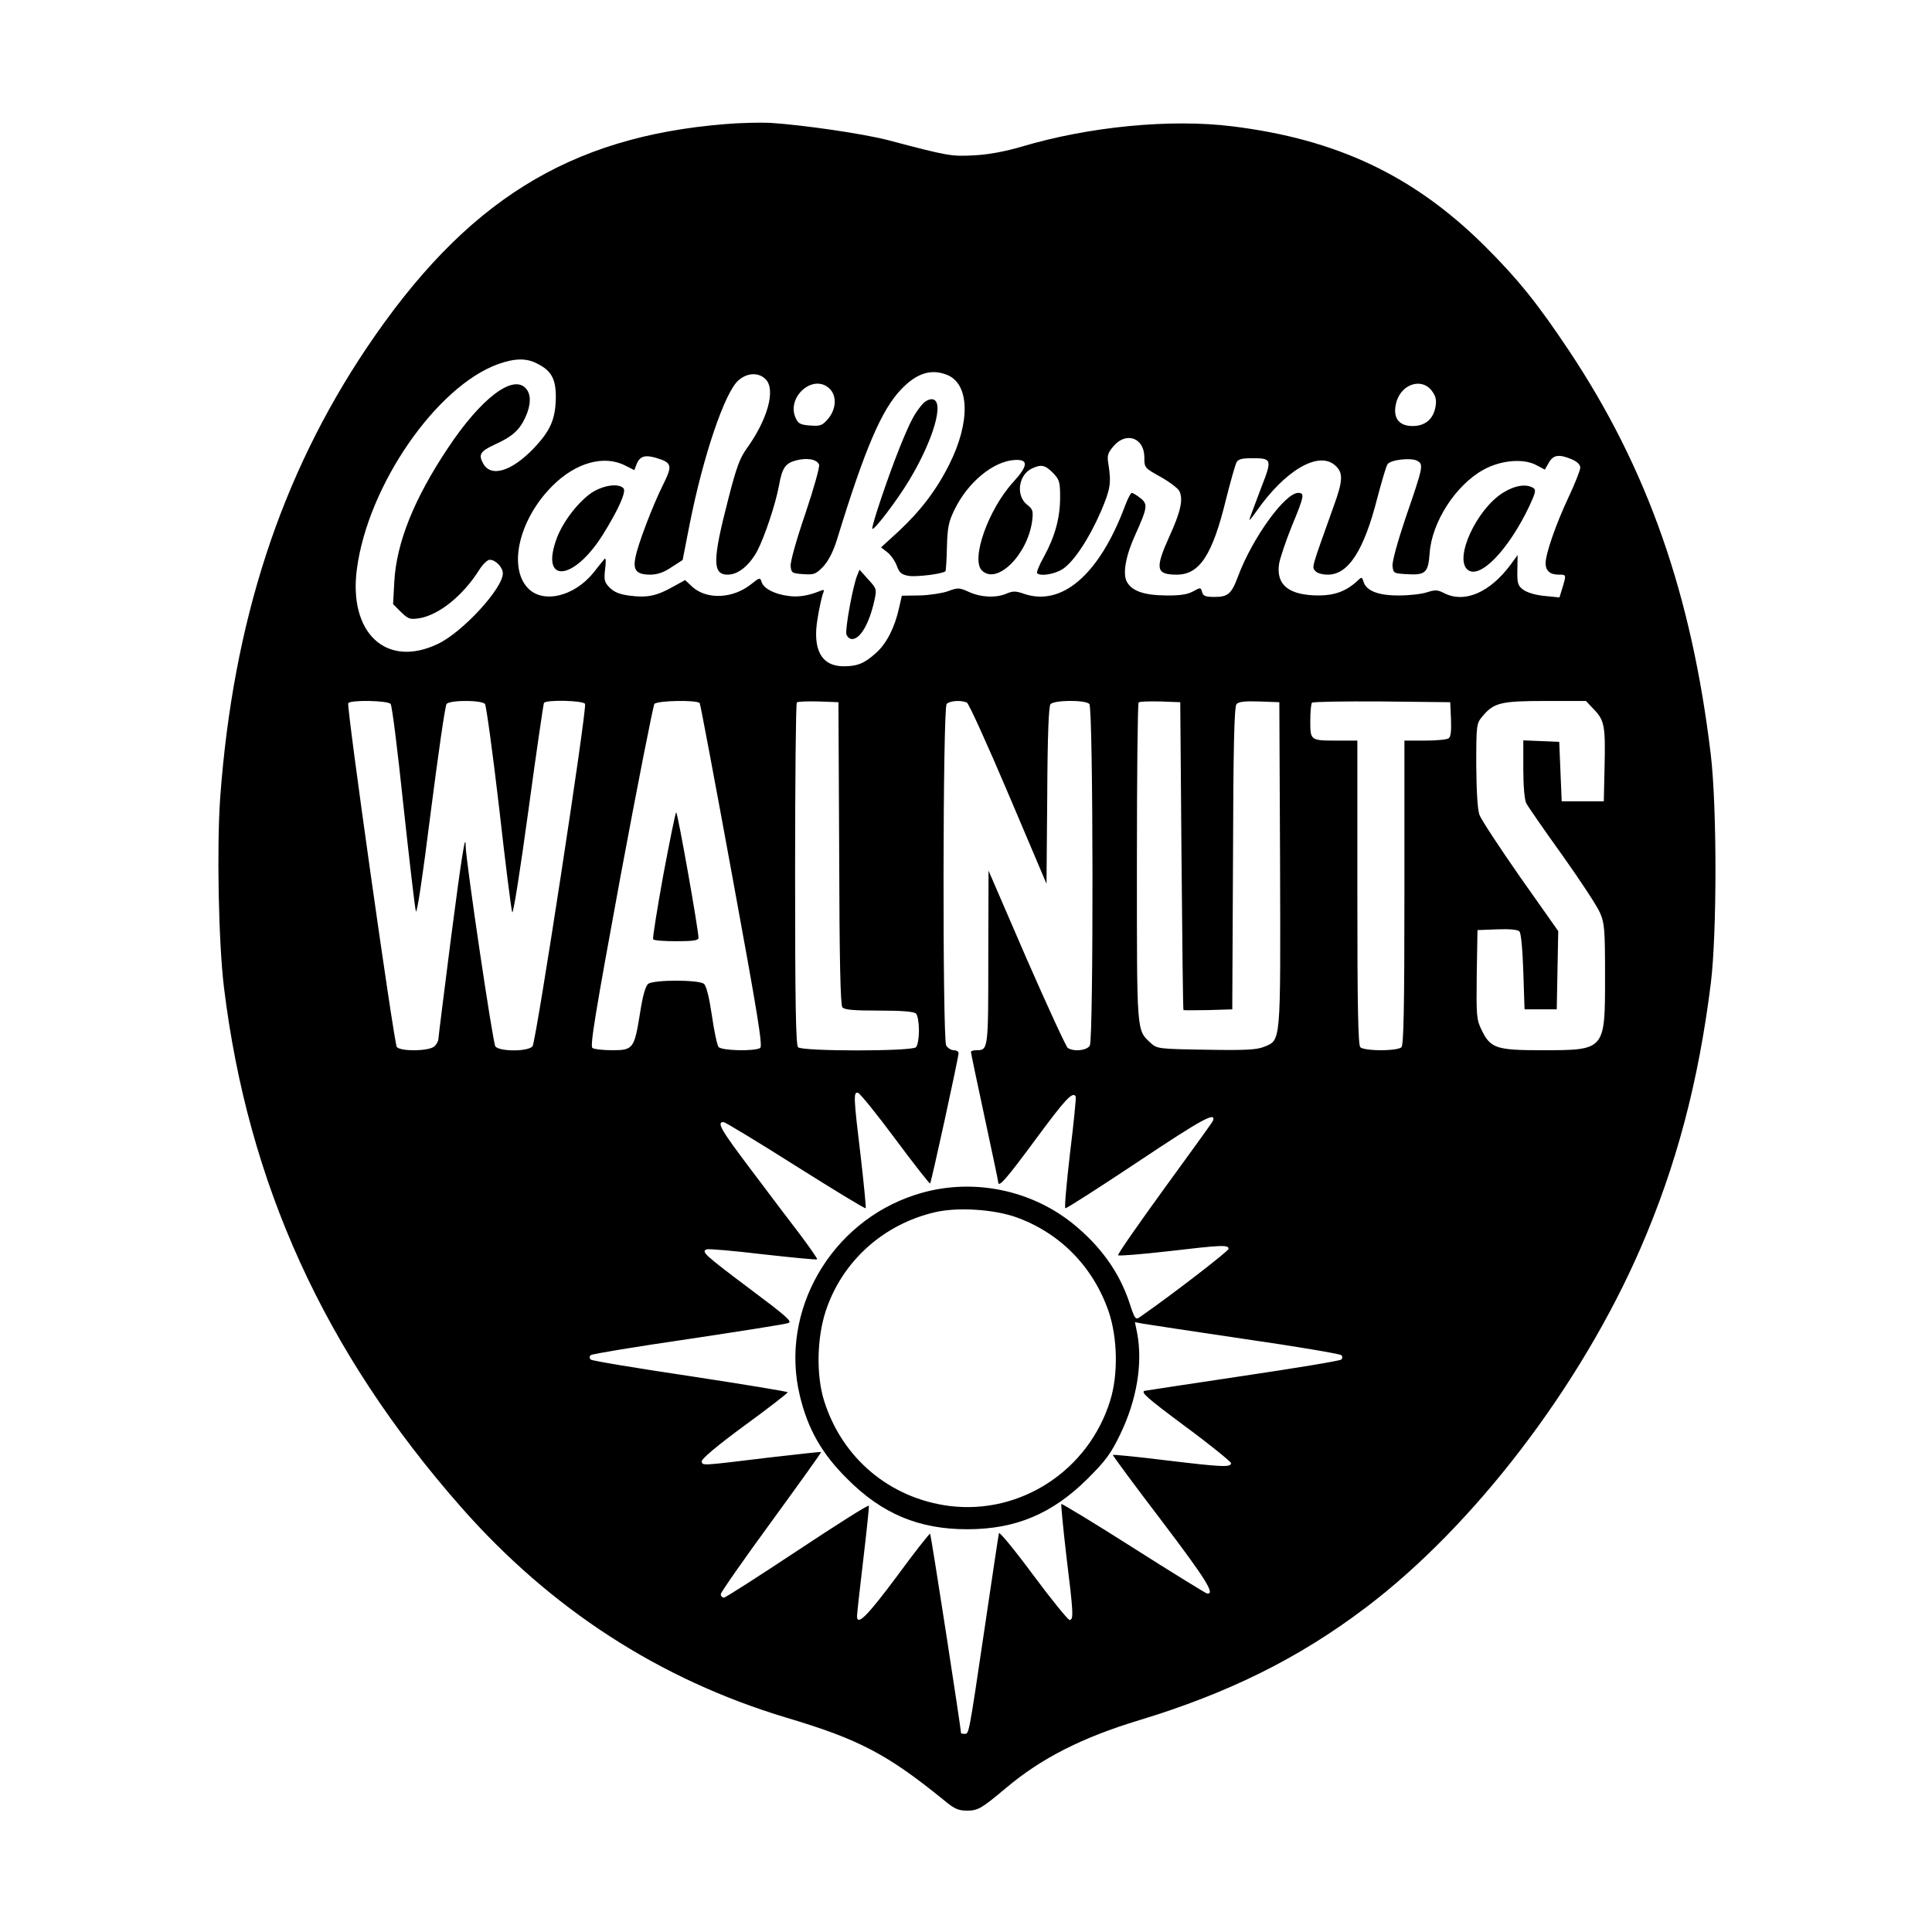 <svg version="1" xmlns="http://www.w3.org/2000/svg" width="1040" height="1040" viewBox="0 0 780 780"><path d="M292.8 50.1c-63.2 5.1-105 31.2-144.8 90.4-34.7 51.7-53.9 110.6-59.1 181.5-1.4 20-.7 58.1 1.5 76.5 9.7 79.4 40.5 147.1 95.6 209.8 36.3 41.3 80.3 69.8 131.6 85.2 29.2 8.7 40.6 14.7 63.4 33.2 4.3 3.6 5.9 4.3 9.4 4.3 4.5 0 5.9-.9 15.7-9.1 14.2-12 30.7-20.4 53.8-27.4 35.9-10.9 64.3-24.9 91.4-45.4 43.7-33 86.7-89.2 111-145.1 14.5-33.4 23.4-67 28.4-107 2.5-20.2 2.5-71.1 0-92.2-7.7-64.6-25.5-115.6-57.3-163.3-12.6-18.9-20.6-28.9-34.3-42.5-28.4-28.1-59.4-42.8-101.6-48-24.9-3.1-57.9.1-85 8.2-6.5 1.9-13.2 3.2-19 3.5-9.4.5-10.3.4-34.9-6.1-10-2.6-33.9-6.1-47.6-7-4.1-.2-12.3 0-18.2.5zm-75.9 96.7c5.8 2.9 7.6 6.3 7.5 14-.2 8.6-2.2 13.1-9 20.3-9 9.3-17.3 11.8-20.4 5.9-1.9-3.5-1.1-4.8 4.7-7.5 7.1-3.2 10-5.8 12.4-11 2.3-5 2.4-9.3.2-11.7-5.2-5.8-18.1 4-31.4 24-13.7 20.5-20.8 38.2-21.7 53.9l-.5 9.2 3.2 3.2c2.9 2.8 3.6 3.1 7.4 2.5 7.9-1.3 17.6-9.1 24.1-19.4 1.4-2.3 3.4-4.2 4.3-4.2 2.4 0 5.3 3 5.3 5.5 0 6.1-16.4 23.9-26.3 28.5-20.8 9.9-36.1-4.5-32.6-30.4 4.5-33.7 32.1-73.6 57-82.6 6.8-2.4 11.4-2.5 15.8-.2zm165.6 4.6c9 3.8 9.3 19.1.7 36.2-5.1 10.2-11.6 18.7-20.4 26.9l-7.1 6.5 2.6 2c1.4 1.1 3.1 3.6 3.8 5.5 1 2.8 1.9 3.5 4.8 4 3.1.5 13.8-.8 14.8-1.9.2-.2.5-4.6.6-9.7.2-7.9.7-10.3 3-15 5.4-11.2 15.7-19.7 24.4-20.2 5.6-.3 5.4 2.3-.6 8.9-10.1 11-17.2 31.2-12.7 35.7 6 6 18.4-6.2 20.3-19.9.5-4.2.3-4.8-2.1-6.7-4.6-3.7-3.4-12.1 2.1-14.6 3.7-1.7 5.2-1.4 8.4 1.8 2.6 2.7 2.9 3.6 2.9 9.8 0 8.3-2 15.7-6.5 24-1.9 3.3-3.1 6.4-2.8 6.7 1.4 1.4 7.2.4 10.4-1.7 4.5-3 10.7-12.4 15.4-23.3 3.8-8.9 4.2-11.4 3-19-.6-3.4-.3-4.5 2-7.2 5.1-6.1 12.5-3.5 12.5 4.4 0 4.3.1 4.3 6.5 7.9 3.6 2 7 4.6 7.6 5.7 1.7 3.2.6 8.4-4 18.4-5.9 13.1-5.4 15.4 3 15.4 9.2 0 14.4-7.9 19.9-30.5 1.8-7.2 3.7-13.8 4.2-14.8.7-1.3 2.1-1.7 6.1-1.7 8.3 0 8.4.3 3.8 12.1-2.1 5.7-4.3 11.3-4.6 12.4-.4 1.1.8-.3 2.7-3 11.5-16.5 24.9-24.4 31.6-18.8 3.6 3 3.5 6.1-.4 16.8-9.1 25.5-8.8 24.3-7.4 26 .7.9 2.8 1.5 5.1 1.5 8.3 0 14.6-9.8 20-31.1 1.8-6.8 3.6-12.9 4.1-13.5 1.3-1.8 9.4-2.7 11.9-1.4 2.7 1.5 2.6 2.1-4.6 23-3.2 9.5-5.5 17.8-5.3 19.5.3 2.9.5 3 5.5 3.3 7.9.5 8.9-.5 9.5-8.6.9-12.5 10.6-27.5 21.8-33.6 6.9-3.8 15.9-4.6 21.1-1.9l3.6 1.9 1.6-2.8c1.8-3.2 4.1-3.5 9.2-1.4 2.3 1 3.5 2.2 3.5 3.4 0 1-2.2 6.6-4.9 12.3-5 10.7-9.1 22.5-9.1 26.3 0 3 1.8 4.6 5.2 4.6 3.2 0 3.2-.1 1.6 5.3l-1.2 3.9-6-.6c-3.6-.3-7.1-1.4-8.6-2.5-2.2-1.6-2.5-2.6-2.4-7.9l.1-6.1-2.7 3.7c-8.5 11.5-18.8 15.9-27.1 11.6-2.5-1.3-3.6-1.3-6.7-.3-2 .7-7.1 1.3-11.2 1.3-8.3.1-13.4-1.8-14.5-5.5-.7-2.1-.7-2.1-2.8-.1-4.3 3.9-9 5.6-15.2 5.6-12.1 0-17.4-4.2-16.1-12.8.4-2.3 2.7-9.1 5.1-15.1 5.1-12.3 5.3-13.5 2.6-13.5-5.3 0-18.4 18.1-24.2 33.5-2.7 7.3-4.1 8.5-9.6 8.5-3.6 0-4.6-.4-5-2-.5-1.9-.6-1.9-3.7-.2-2.2 1.2-5.3 1.7-11.1 1.6-8.7-.1-13.6-1.8-15.6-5.6-1.7-3.2-.4-10.5 3.4-18.8 5-11.1 5.2-12.5 2.1-14.9-1.5-1.2-3-2.1-3.5-2.1-.4 0-1.7 2.5-2.8 5.5-10.4 27.7-25.6 40.7-41.1 35.1-2.9-1-4.1-1-6.5 0-4.3 1.9-10.4 1.6-15.3-.6-3.9-1.8-4.5-1.8-8.5-.3-2.3.8-7.4 1.6-11.4 1.7l-7.2.1-1.1 4.8c-1.7 7.9-5 14.4-9.2 18.2-4.7 4.3-7.6 5.5-13.2 5.5-9 0-12.7-6.8-10.5-19.4.6-3.9 1.6-8.2 2-9.5.8-2 .7-2.2-.8-1.6-4.8 2-9.1 2.7-13 2.1-5.6-.7-10-3-10.8-5.6-.6-1.9-.8-1.9-4.3.9-7.3 5.8-17.7 6.3-23.6 1.1l-3-2.8-5.1 2.8c-6.4 3.6-10.3 4.4-17.2 3.5-4-.5-6.3-1.4-8.1-3.2-2.2-2.2-2.4-3-1.9-7.6.4-2.8.3-4.6-.2-4.1-.4.5-2.5 3-4.5 5.6-7.9 9.8-20.7 12.7-26.7 6-7.8-8.7-3.1-27.9 10.2-41.1 9.3-9.3 20.7-12.5 29.2-8.2l3.8 1.9.9-2.4c1.3-3.2 3.4-3.9 8-2.5 6.3 1.9 6.6 3 2.7 10.8-4.1 8.2-10.3 24.3-11.2 29.6-1 5 .6 6.7 6 6.7 2.9 0 5.5-.9 8.6-3l4.5-2.9 2.8-14.3c5.5-27.8 14.3-53.7 19.8-58.3 3.6-3.1 8.1-3.2 10.9-.4 4.2 4.2.8 16.3-7.7 28.1-2.7 3.7-4.2 7.8-7.4 20.4-6.4 24.7-6.4 30.4-.2 30.4 4.2 0 8.7-3.6 12-9.7 2.9-5.6 7.4-19 8.7-26.3 1.3-7.1 2.5-8.9 6.8-10.1 4.6-1.2 8.5-.5 9.4 1.7.3.9-2.2 9.8-5.6 19.9-3.6 10.5-6.1 19.5-5.9 21.1.3 2.7.6 2.9 5.1 3.2 4.4.3 5.1 0 8.1-3.1 2.1-2.3 4-6 5.5-10.8C349.2 181 356 165.2 364 157c6.3-6.5 12.1-8.2 18.5-5.6zM335 157c2.9 2.9 2.6 8.1-.6 12-2.4 2.8-3.2 3.1-7.3 2.8-3.8-.3-4.8-.7-5.8-2.9-4.1-8.6 7.2-18.4 13.7-11.9zm243 .7c1.6 2.1 2 3.6 1.6 6.2-.8 5.2-4.1 8.1-9.3 8.1-5.4 0-7.9-3.1-6.8-8.6 1.5-8 10.1-11.3 14.5-5.7zM157.7 284.2c.6.7 2.9 19.3 5.2 41.3 2.4 22 4.6 41.1 5 42.4.4 1.5 2.7-13.7 6-40 3-23.3 5.8-43 6.4-43.7.6-.7 3.5-1.2 7.7-1.2s7.1.5 7.8 1.2c.5.7 3.1 19.5 5.7 41.8 2.5 22.3 4.9 41.3 5.3 42.3.4 1 3.3-17.4 6.5-40.9 3.2-23.6 6.1-43.2 6.3-43.6.9-1.4 16.1-1 16.6.4.8 2.3-19.8 136.6-21.2 138.2-1.7 2.2-13.2 2.2-15 .1-1-1.2-11.9-74.8-12-80.9 0-5.9-1.5 3-6 37.7-2.7 21.3-5 39.4-5 40.1 0 .8-.7 2.2-1.6 3-1.9 2-13.6 2.2-15.2.3-1.1-1.4-20.4-137.6-19.6-138.8.8-1.4 16-1.1 17.1.3zm124.8-.3c.3.5 6.2 31.9 13.1 69.6 10.3 56.1 12.4 68.9 11.3 69.6-2.3 1.4-15.5 1.1-16.8-.4-.6-.8-1.8-6.5-2.7-12.8-1.1-7.4-2.2-11.8-3.2-12.7-2.1-1.7-20.2-1.7-22.5 0-1.1.9-2.2 4.7-3.3 11.8-2.3 14.4-2.8 15-11.2 15-3.7 0-7.3-.4-8-.9-1.1-.6 1.2-14.3 11.3-69.2 7-37.6 13.2-69 13.7-69.7 1.2-1.4 17.4-1.7 18.3-.3zm56.3 60.5c.1 43 .5 61.3 1.3 62.3.9 1 4.6 1.3 14.8 1.3 9.3 0 14.1.4 14.9 1.2.7.7 1.2 3.7 1.2 6.8 0 3.1-.5 6.1-1.2 6.8-1.7 1.7-45.9 1.7-47.6 0-.9-.9-1.2-17.8-1.2-69.8 0-37.8.3-69 .7-69.4.4-.4 4.3-.5 8.8-.4l8 .3.3 60.9zm51.5-60.8c.8.3 8.3 16.9 16.8 36.9l15.4 36.3.3-35.6c.1-24.2.6-36 1.3-36.9 1.5-1.7 14-1.8 15.7-.1 1.6 1.6 1.7 134.9.2 137.9-1.1 2-6.3 2.6-8.9 1-.7-.5-8.2-16.8-16.7-36.2l-15.3-35.4-.1 35c0 37.1 0 37.5-4.7 37.5-1.3 0-2.3.3-2.3.7 0 .5 2.5 12.3 5.5 26.3s5.5 25.8 5.5 26.2c0 2.6 3.3-1.2 15.1-17.2 12.1-16.4 15-19.5 16.2-17.3.2.5-.8 10.7-2.3 22.8-1.4 12.1-2.3 22.1-1.9 22.3.4.2 13.6-8.3 29.4-18.8 25.8-17.2 31.6-20.4 30.2-16.5-.3.7-9.2 13-19.7 27.4-10.5 14.5-18.9 26.5-18.6 26.9.4.3 9.3-.4 19.9-1.6 22.2-2.6 24.7-2.7 24.7-1-.1 1-23.2 18.8-35.9 27.6-1.6 1.1-2 .7-4-5.5-4.1-12.6-11.8-23.3-23.1-32.4-17.6-14.1-41.9-18.6-63.5-11.5-34.1 11-54.8 46.9-46.6 81 3.2 13.5 8.9 23.5 19.1 33.6 14.1 14.2 29 20.4 48.5 20.4s34.3-6.2 48.6-20.4c7.3-7.3 9.4-10.1 13.2-18 6.7-13.9 9.1-28.6 6.8-40.8l-.9-4.4 3.2.6c1.7.3 20.2 3.1 41.1 6.2 20.9 3 38.4 6 39 6.5.6.6.6 1.2 0 1.8-.6.5-18.1 3.4-39 6.5s-39 5.9-40.3 6.1c-1.9.5.9 2.9 16.2 14.3 10.2 7.5 18.5 14.3 18.6 14.9 0 1.8-3.6 1.6-26.9-1.2-11.3-1.4-20.6-2.3-20.8-2.1-.2.1 8.7 12.2 19.7 26.6 17.9 23.6 21.9 30 18.2 29.3-.6-.2-14-8.4-29.7-18.4-15.7-10-28.8-17.9-29-17.7-.2.2.7 9.6 2 20.8 2.9 23.5 3 26 1.3 26-.7-.1-7.4-8.3-14.8-18.3s-13.6-17.5-13.7-16.7c-.2.8-2.8 18.1-5.8 38.5-6.5 43.9-6.3 42.5-8.1 42.5-.8 0-1.4-.1-1.4-.3 0-1.6-12.1-80.2-12.5-80.5-.2-.2-6.3 7.5-13.4 17.2-11.9 16-16.1 20.2-16.1 16.1 0-.8 1.1-11 2.5-22.6 1.4-11.7 2.4-21.6 2.3-22-.2-.5-13.1 7.7-28.8 18.1-15.7 10.4-29.1 19-29.7 19-.7 0-1.3-.6-1.3-1.4 0-.7 9.2-13.9 20.4-29.2 11.2-15.4 20.3-28 20.1-28.2-.1-.1-9.4.9-20.6 2.2-28.1 3.4-27.3 3.4-27.6 1.6-.2-.9 6.3-6.4 17.2-14.4 9.6-7 17.5-13.1 17.5-13.5 0-.3-17.7-3.2-39.3-6.5-21.5-3.2-39.6-6.2-40.2-6.7-.6-.6-.6-1.2 0-1.8.6-.5 18.3-3.4 39.5-6.5 21.2-3.2 39.3-6 40.4-6.5 1.5-.6-1.4-3.1-15.2-13.4-18.9-14.2-20.2-15.4-17.9-16.3.8-.3 11.1.6 22.8 2 11.8 1.3 21.6 2.3 21.8 2 .2-.2-2.8-4.5-6.6-9.6-3.9-5.1-13-17.1-20.2-26.7-12-15.9-13.9-19.1-11-19.1.6 0 13.7 7.9 29 17.6 15.4 9.7 28.2 17.5 28.4 17.2.2-.2-.7-9.6-2-20.8-2.9-24.1-3-26.3-1.1-25.8.8.2 7.6 8.6 15.1 18.7s13.8 18.1 14 17.9c.5-.4 11.5-50.9 11.5-52.6 0-.7-.9-1.2-2-1.2-1 0-2.4-.9-3-1.9-1.5-3-1.4-136.3.2-137.9 1.3-1.3 5.6-1.6 8.1-.6zm86.7 61.9c.3 34.1.6 62.1.8 62.3.1.1 4.6.1 10 0l9.7-.3.3-60.9c.1-44 .5-61.3 1.4-62.3.8-1 3.3-1.3 9.2-1.1l8.1.3.3 65.3c.2 73 .4 71-6.4 73.8-2.9 1.2-7.4 1.5-23.4 1.2-19.3-.3-19.9-.4-22.4-2.7-5.8-5.4-5.6-3.2-5.6-72.8 0-35.2.3-64.3.7-64.7.4-.4 4.3-.5 8.8-.4l8 .3.5 62zm108.8-55.1c.2 4.9-.1 7.2-1 7.7-.7.5-5 .9-9.5.9H567v61.3c0 46.3-.3 61.6-1.2 62.5-.7.7-4.1 1.2-8.3 1.2-4.2 0-7.6-.5-8.3-1.2-.9-.9-1.2-16.2-1.2-62.5V299h-7.9c-11.1 0-11.1 0-11.1-7.9 0-3.7.3-7.1.7-7.4.4-.4 13.1-.6 28.2-.5l27.6.3.3 6.9zm57.8-3.9c4.2 4.4 4.6 6.8 4.2 23.5l-.3 13.5h-17l-.5-12-.5-12-7.2-.3-7.3-.3v11.6c0 6.9.5 12.5 1.2 13.8.6 1.2 7.1 10.6 14.5 20.9 7.4 10.4 14.3 20.9 15.3 23.4 1.8 4.1 2 6.9 2 25.5 0 30.1.2 29.9-25.7 29.9-18.3 0-20.6-.8-24.2-8.3-2-4.1-2.1-5.7-1.9-22.3l.3-17.9 7.9-.3c4.8-.2 8.3.1 9 .8.7.6 1.3 7.3 1.6 16.3l.5 15.2h13l.3-15.8.3-15.8-15.3-21.7c-8.3-11.9-15.8-23.3-16.5-25.2-.8-2.3-1.2-9.4-1.3-20.2 0-16.3.1-16.7 2.5-19.6 4.6-5.5 7.4-6.2 25.4-6.2h16.4l3.3 3.5zM409.9 491.3c17.9 6.3 31.4 20 37.7 38.2 3.6 10.7 3.9 25.4.6 36-8.7 28.1-36.1 46.1-64.9 42.5-24-3.1-43.3-19.2-50.6-42.5-3.2-10.3-2.9-25.1.6-36 6.6-20.2 23.2-35.2 44.2-40.1 9-2.1 23.3-1.2 32.4 1.9z"/><path d="M372.4 163.2c-3.2 3.7-4.8 6.7-9.1 17.3-4.6 11.4-11.7 32.4-11.1 33 .7.7 10-11.5 14.8-19.5 9.9-16.4 14.4-32.1 9.5-32.8-1.2-.2-3 .7-4.1 2zM238.9 198.9c-5.4 3.7-11.4 11.4-14 18.1-7.1 18.7 6.4 18 18.4-1 6.3-10.1 9.7-17.6 8.4-18.9-2.1-2.1-8.1-1.2-12.8 1.8zM606.7 199c-10.6 6.7-19.7 26.4-14.2 31 4.9 4.1 16.5-7.9 25-25.8 2.5-5.4 2.7-6.5 1.5-7.2-2.8-1.8-7.6-1-12.3 2zM346 232.5c-1.8 4.7-4.8 21.4-4.3 23.5.3 1.1 1.3 2 2.3 2 3.3 0 6.9-6.1 9-15.5 1-4.6 1-4.8-2.5-8.6L347 230l-1 2.5zM267.8 353.2c-2.5 13.9-4.4 25.6-4.1 26 .2.5 4.4.8 9.4.8 6.4 0 8.9-.3 8.9-1.3.1-2.8-8.4-50.7-9-50.7-.3 0-2.6 11.4-5.2 25.2z"/></svg>